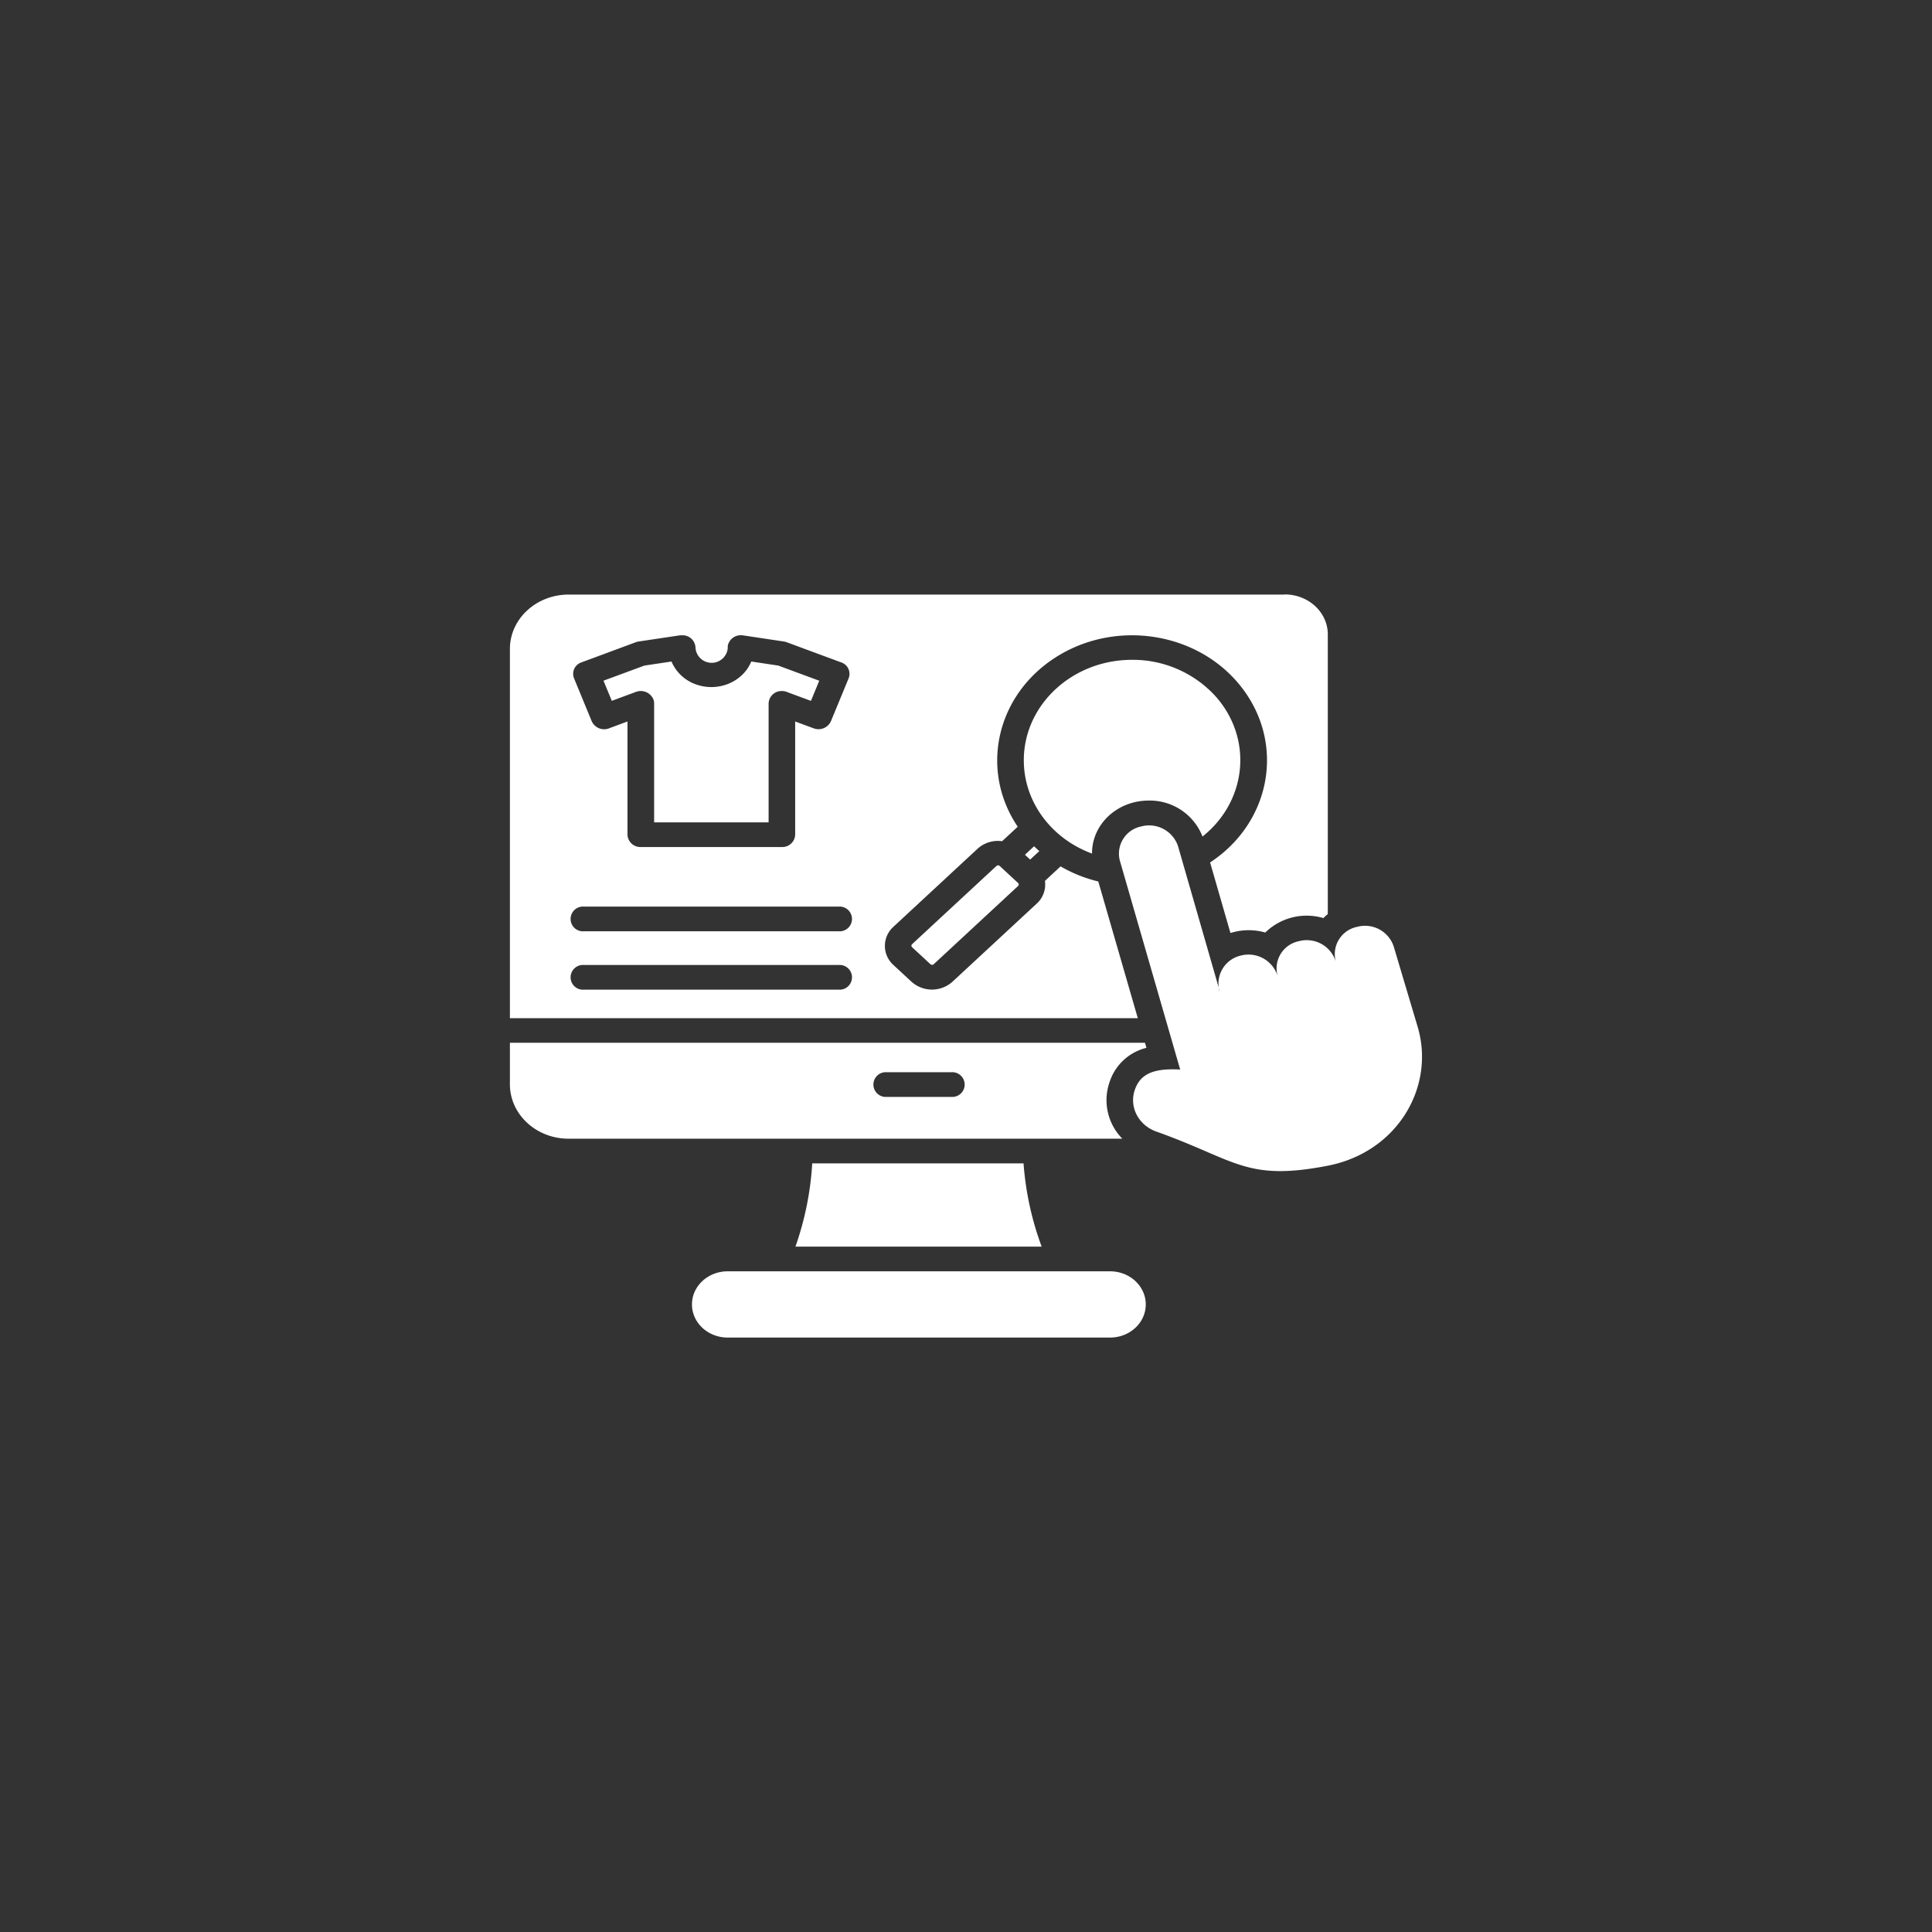 <svg xmlns="http://www.w3.org/2000/svg" id="Layer_1" data-name="Layer 1" viewBox="0 0 512 512"><rect x="0" y="0" width="512" height="512" fill="#333333" stroke="none"/><defs><style>.cls-1{fill:#fff;fill-rule:evenodd;}</style></defs><path class="cls-1" d="M340.45,157.53c6.32,0,11.43,4.74,11.43,10.6h0v74.11a14.72,14.72,0,0,0-1.17,1.06,15.67,15.67,0,0,0-15.4,3.83A16,16,0,0,0,327,247c-.31.08-.62.16-.92.26l-5.39-18.7c16.11-10.59,19.91-31.28,8.49-46.22s-33.73-18.46-49.83-7.87c-15.45,10.16-19.68,29.73-9.64,44.62l-4.14,3.84a8,8,0,0,0-6.51,2l-22.36,20.74a6.79,6.79,0,0,0,0,10l4.87,4.51a8.12,8.12,0,0,0,10.83,0l22.36-20.73a6.81,6.81,0,0,0,2.16-6l4.14-3.85a37.16,37.16,0,0,0,10,4l10.47,36.23H135.13V172c0-8,7-14.43,15.56-14.43H340.45ZM323.22,262.59l-11.05-38.41a8.09,8.09,0,0,0-9.83-5.14,7.35,7.35,0,0,0-5.58,9l16,55.4c-7.29-.4-10.57,1.28-12,5.32-1.61,4.54.92,9.45,5.74,11.14,21,7.46,23.59,13.22,45.26,9.05,18.6-3.58,28.53-20.85,24-36.61l-6.39-21.44a8,8,0,0,0-9.74-5.27,7.37,7.37,0,0,0-5.68,9l0,.06a8.05,8.05,0,0,0-9.75-5.26,7.36,7.36,0,0,0-5.67,9l0,.05a8.08,8.08,0,0,0-9.76-5.23,7.6,7.6,0,0,0-5.62,9.31Zm-116.94-86.2-7.19-1.08c-2.21,5.41-8.73,8.14-14.57,6.09a11,11,0,0,1-6.57-6.09l-7.19,1.08-10.83,4,2.21,5.34,6.39-2.37a3.64,3.64,0,0,1,4.58,1.87,2.9,2.9,0,0,1,.24,1.16v31.54h30.34V186.4a3.42,3.42,0,0,1,3.54-3.27,3.63,3.63,0,0,1,1.59.36l6.09,2.25,2.2-5.34-10.82-4Zm-9.41-8a3.51,3.51,0,0,0-4,2.72,3.81,3.81,0,0,0,0,.59,4.29,4.29,0,0,1-8.56-.09,3.4,3.4,0,0,0-3.54-3.25,4.53,4.53,0,0,0-.52,0L169.28,170a4,4,0,0,0-.9.24l-14.27,5.29a3.19,3.19,0,0,0-2,4.19l4.71,11.43a3.61,3.61,0,0,0,4.55,1.88,1.88,1.88,0,0,0,.3-.12l4.62-1.71v30a3.4,3.4,0,0,0,3.53,3.27h37.39a3.4,3.4,0,0,0,3.52-3.27v-30l4.89,1.81a3.62,3.62,0,0,0,4.57-1.85h0l4.72-11.43a3.2,3.2,0,0,0-2.05-4.21l-.19-.07-14.18-5.25a3.83,3.83,0,0,0-.74-.19l-10.91-1.64ZM269.8,234l-4.87-4.51a.64.64,0,0,0-.86,0l-22.36,20.73a.55.55,0,0,0,0,.8l4.87,4.51a.64.64,0,0,0,.86,0l22.36-20.73a.55.55,0,0,0,0-.8ZM300,174.86c-15.85,0-28.69,11.94-28.68,26.64,0,10.89,7.17,20.68,18.08,24.71-.07-7.69,6.59-14,14.89-14.05a15,15,0,0,1,14.39,9.53c12-9.57,13.43-26.37,3.12-37.53a29.7,29.7,0,0,0-21.8-9.3ZM273,227.8l2.43-2.25c-.48-.42-.94-.84-1.39-1.28l-2.42,2.25Zm-62.2,102.57a80.77,80.77,0,0,0,4.45-22.06h56a80.34,80.34,0,0,0,4.8,22.06Zm-18,6.54H294.17c5.23,0,9.47,3.93,9.47,8.78s-4.24,8.78-9.47,8.78H192.85c-5.23,0-9.47-3.93-9.47-8.78s4.24-8.78,9.47-8.78Zm-38.09-74.64h67.54a3.28,3.28,0,1,0,0-6.54H154.75a3.28,3.28,0,1,0,0,6.54Zm0-15.47h67.54a3.28,3.28,0,1,0,0-6.54H154.75a3.28,3.28,0,1,0,0,6.54ZM235,290.69a3.28,3.28,0,1,1,0-6.54h17.11a3.28,3.28,0,1,1,0,6.54Zm62.48,11.08H150.69c-8.59,0-15.56-6.46-15.56-14.43v-11h168.3l.39,1.35a13.66,13.66,0,0,0-9.75,9A14.56,14.56,0,0,0,297.43,301.77Z"></path></svg>